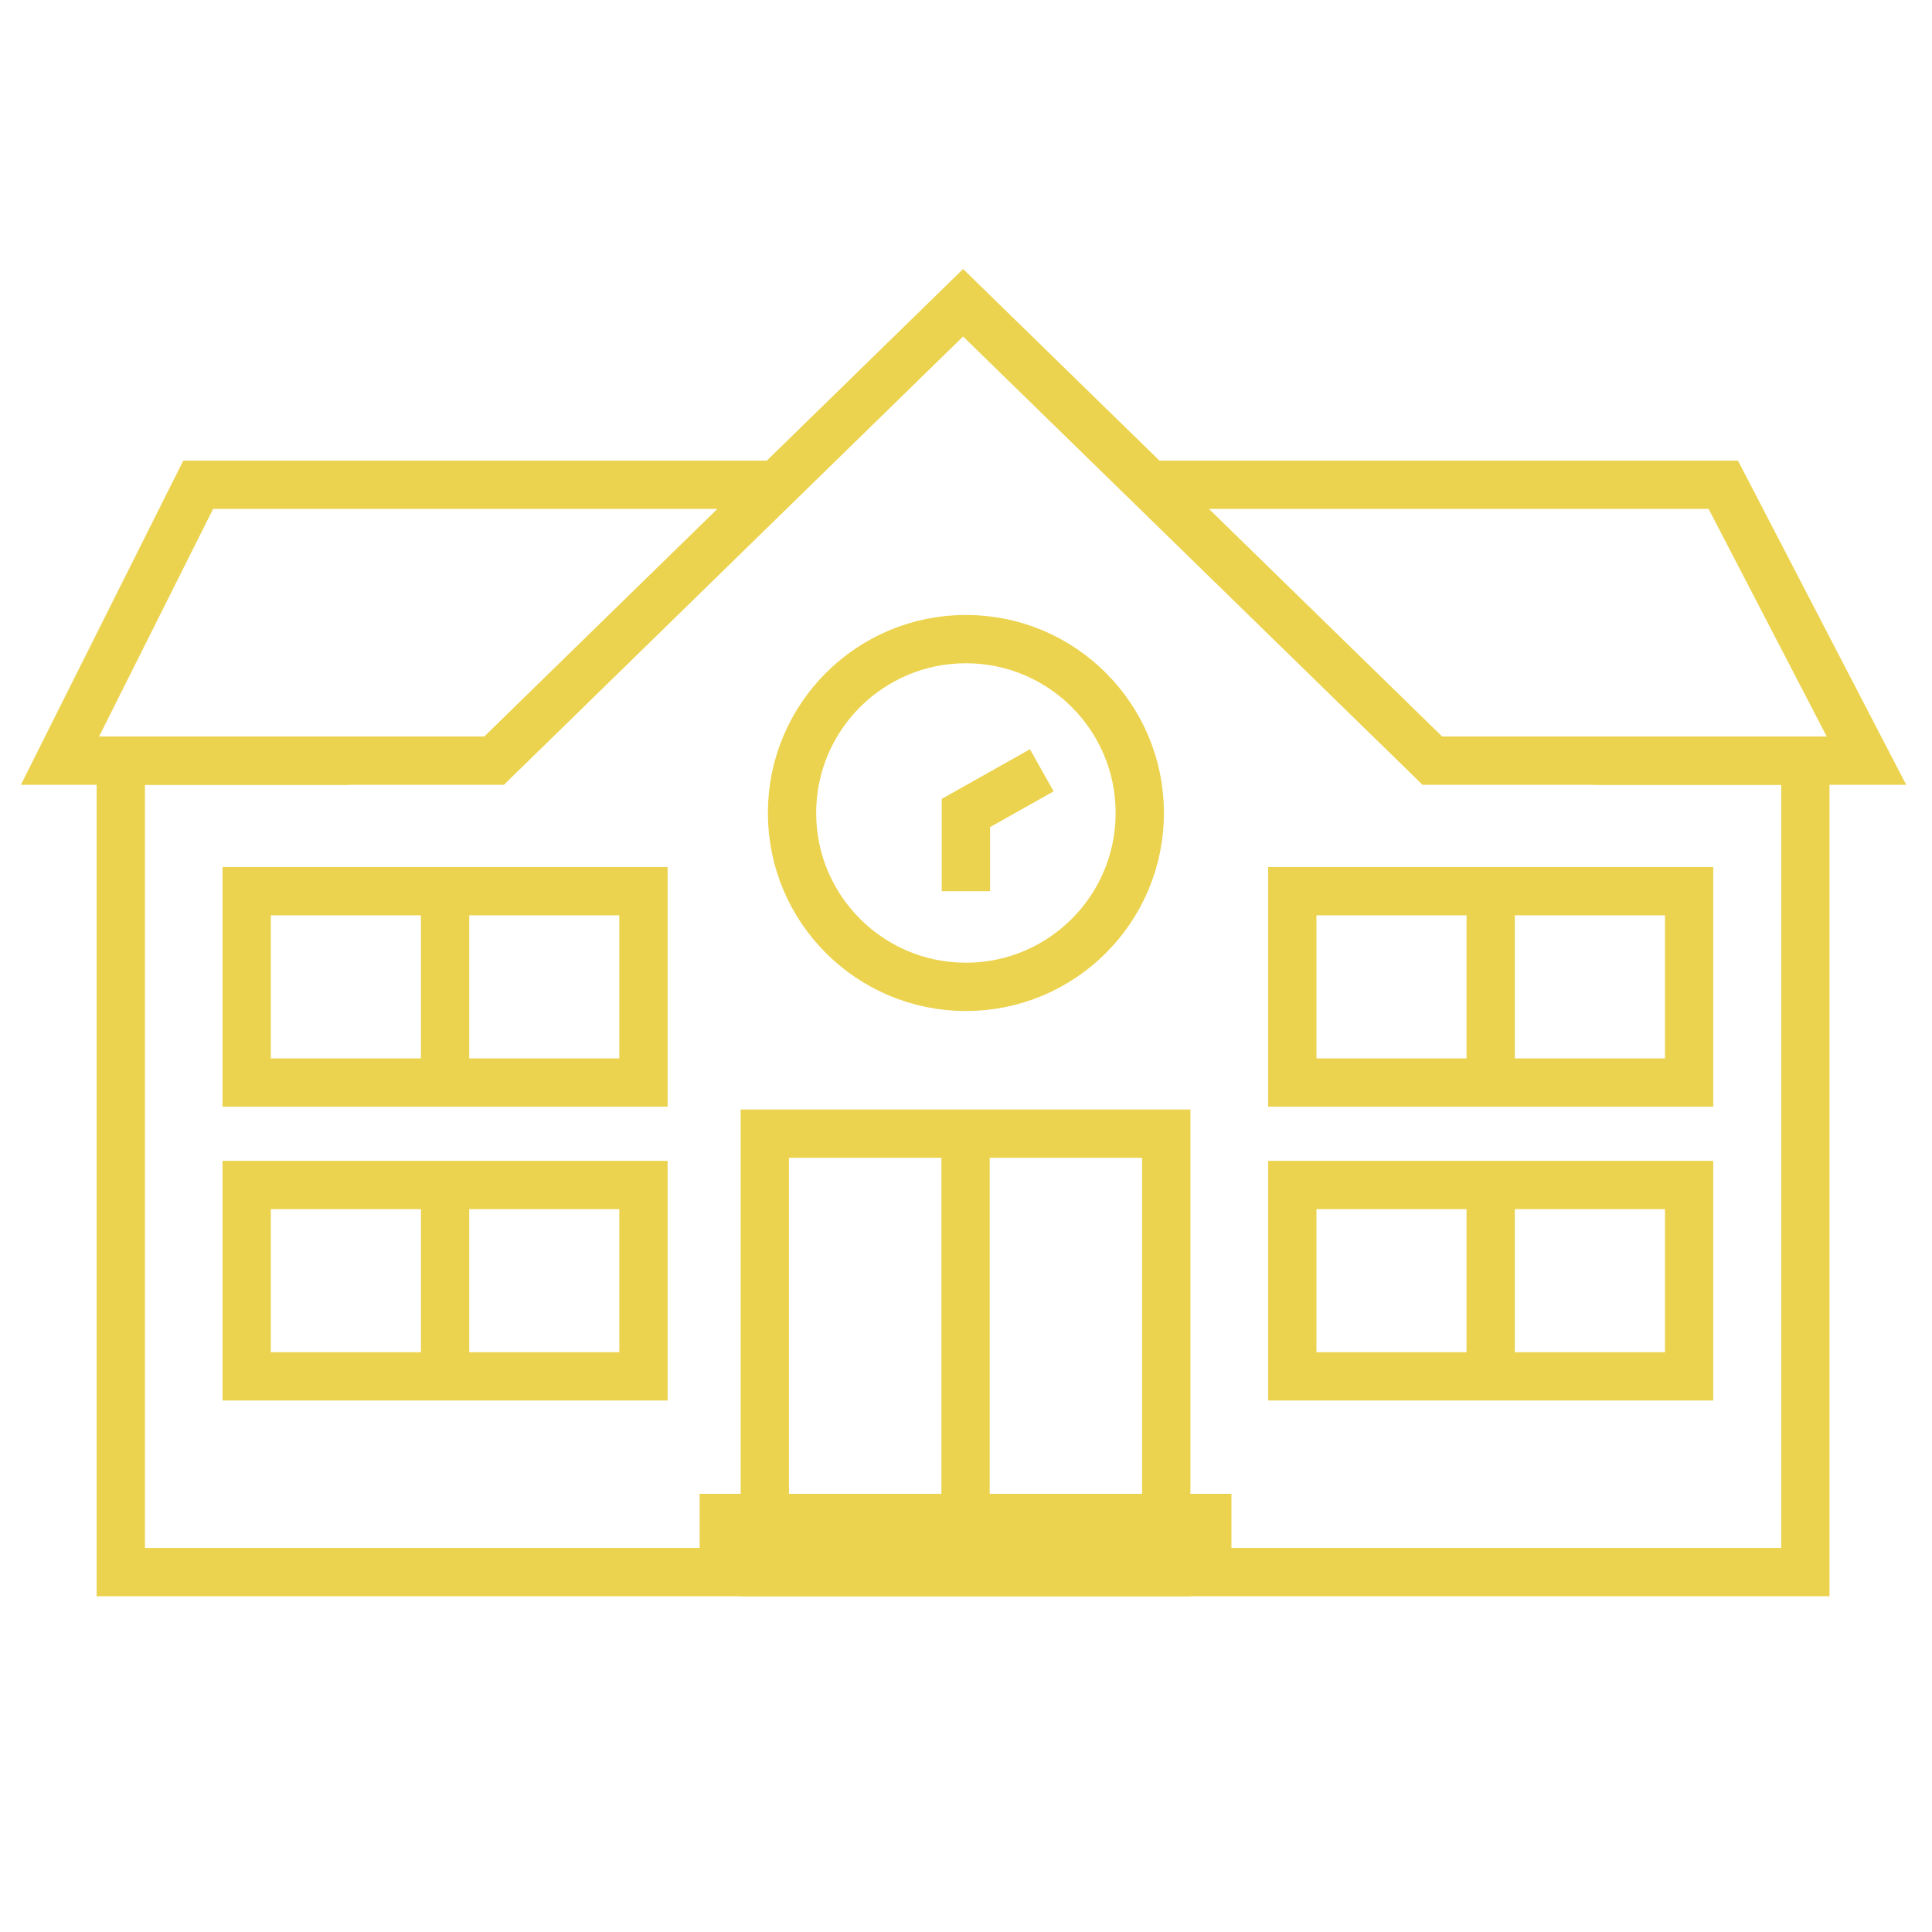 <?xml version="1.0" encoding="utf-8"?>
<!-- Generator: Adobe Illustrator 28.3.0, SVG Export Plug-In . SVG Version: 6.00 Build 0)  -->
<svg version="1.1" id="Ebene_2_00000152953308243941236350000009243968284805040568_"
	 xmlns="http://www.w3.org/2000/svg" xmlns:xlink="http://www.w3.org/1999/xlink" x="0px" y="0px" viewBox="0 0 400 400"
	 style="enable-background:new 0 0 400 400;" xml:space="preserve">
<style type="text/css">
	.st0{fill:none;stroke:#ECD34F;stroke-width:10;stroke-miterlimit:10;}
	.st1{fill:#ECD34F;stroke:#ECD34F;stroke-miterlimit:10;}
</style>
<polygon class="st0" points="373.78,325.49 25.01,325.49 25.01,157.48 102.3,157.48 199.4,62.68 296.55,157.48 373.78,157.48 "/>
<rect x="158.35" y="234.71" class="st0" width="83.11" height="90.78"/>
<path class="st0" d="M199.91,234.71v89.4V234.71z"/>
<polyline class="st0" points="72.34,157.48 12.42,157.48 41.03,100.37 160.79,100.37 "/>
<polyline class="st0" points="329.89,157.48 386.43,157.48 356.79,100.37 238.03,100.37 "/>
<circle class="st0" cx="199.98" cy="168.32" r="36"/>
<rect x="51.07" y="184.51" class="st0" width="82.15" height="39.62"/>
<line class="st0" x1="92.15" y1="184.51" x2="92.15" y2="224.13"/>
<rect x="267.56" y="184.51" class="st0" width="82.15" height="39.62"/>
<line class="st0" x1="308.63" y1="184.51" x2="308.63" y2="224.13"/>
<rect x="51.07" y="245.34" class="st0" width="82.15" height="39.62"/>
<line class="st0" x1="92.15" y1="245.34" x2="92.15" y2="284.96"/>
<rect x="267.56" y="245.34" class="st0" width="82.15" height="39.62"/>
<line class="st0" x1="308.63" y1="245.34" x2="308.63" y2="284.96"/>
<polyline class="st0" points="199.98,184.51 199.98,168.32 215.69,159.48 "/>
<rect x="145.35" y="309.78" class="st1" width="109.11" height="14.32"/>
</svg>
